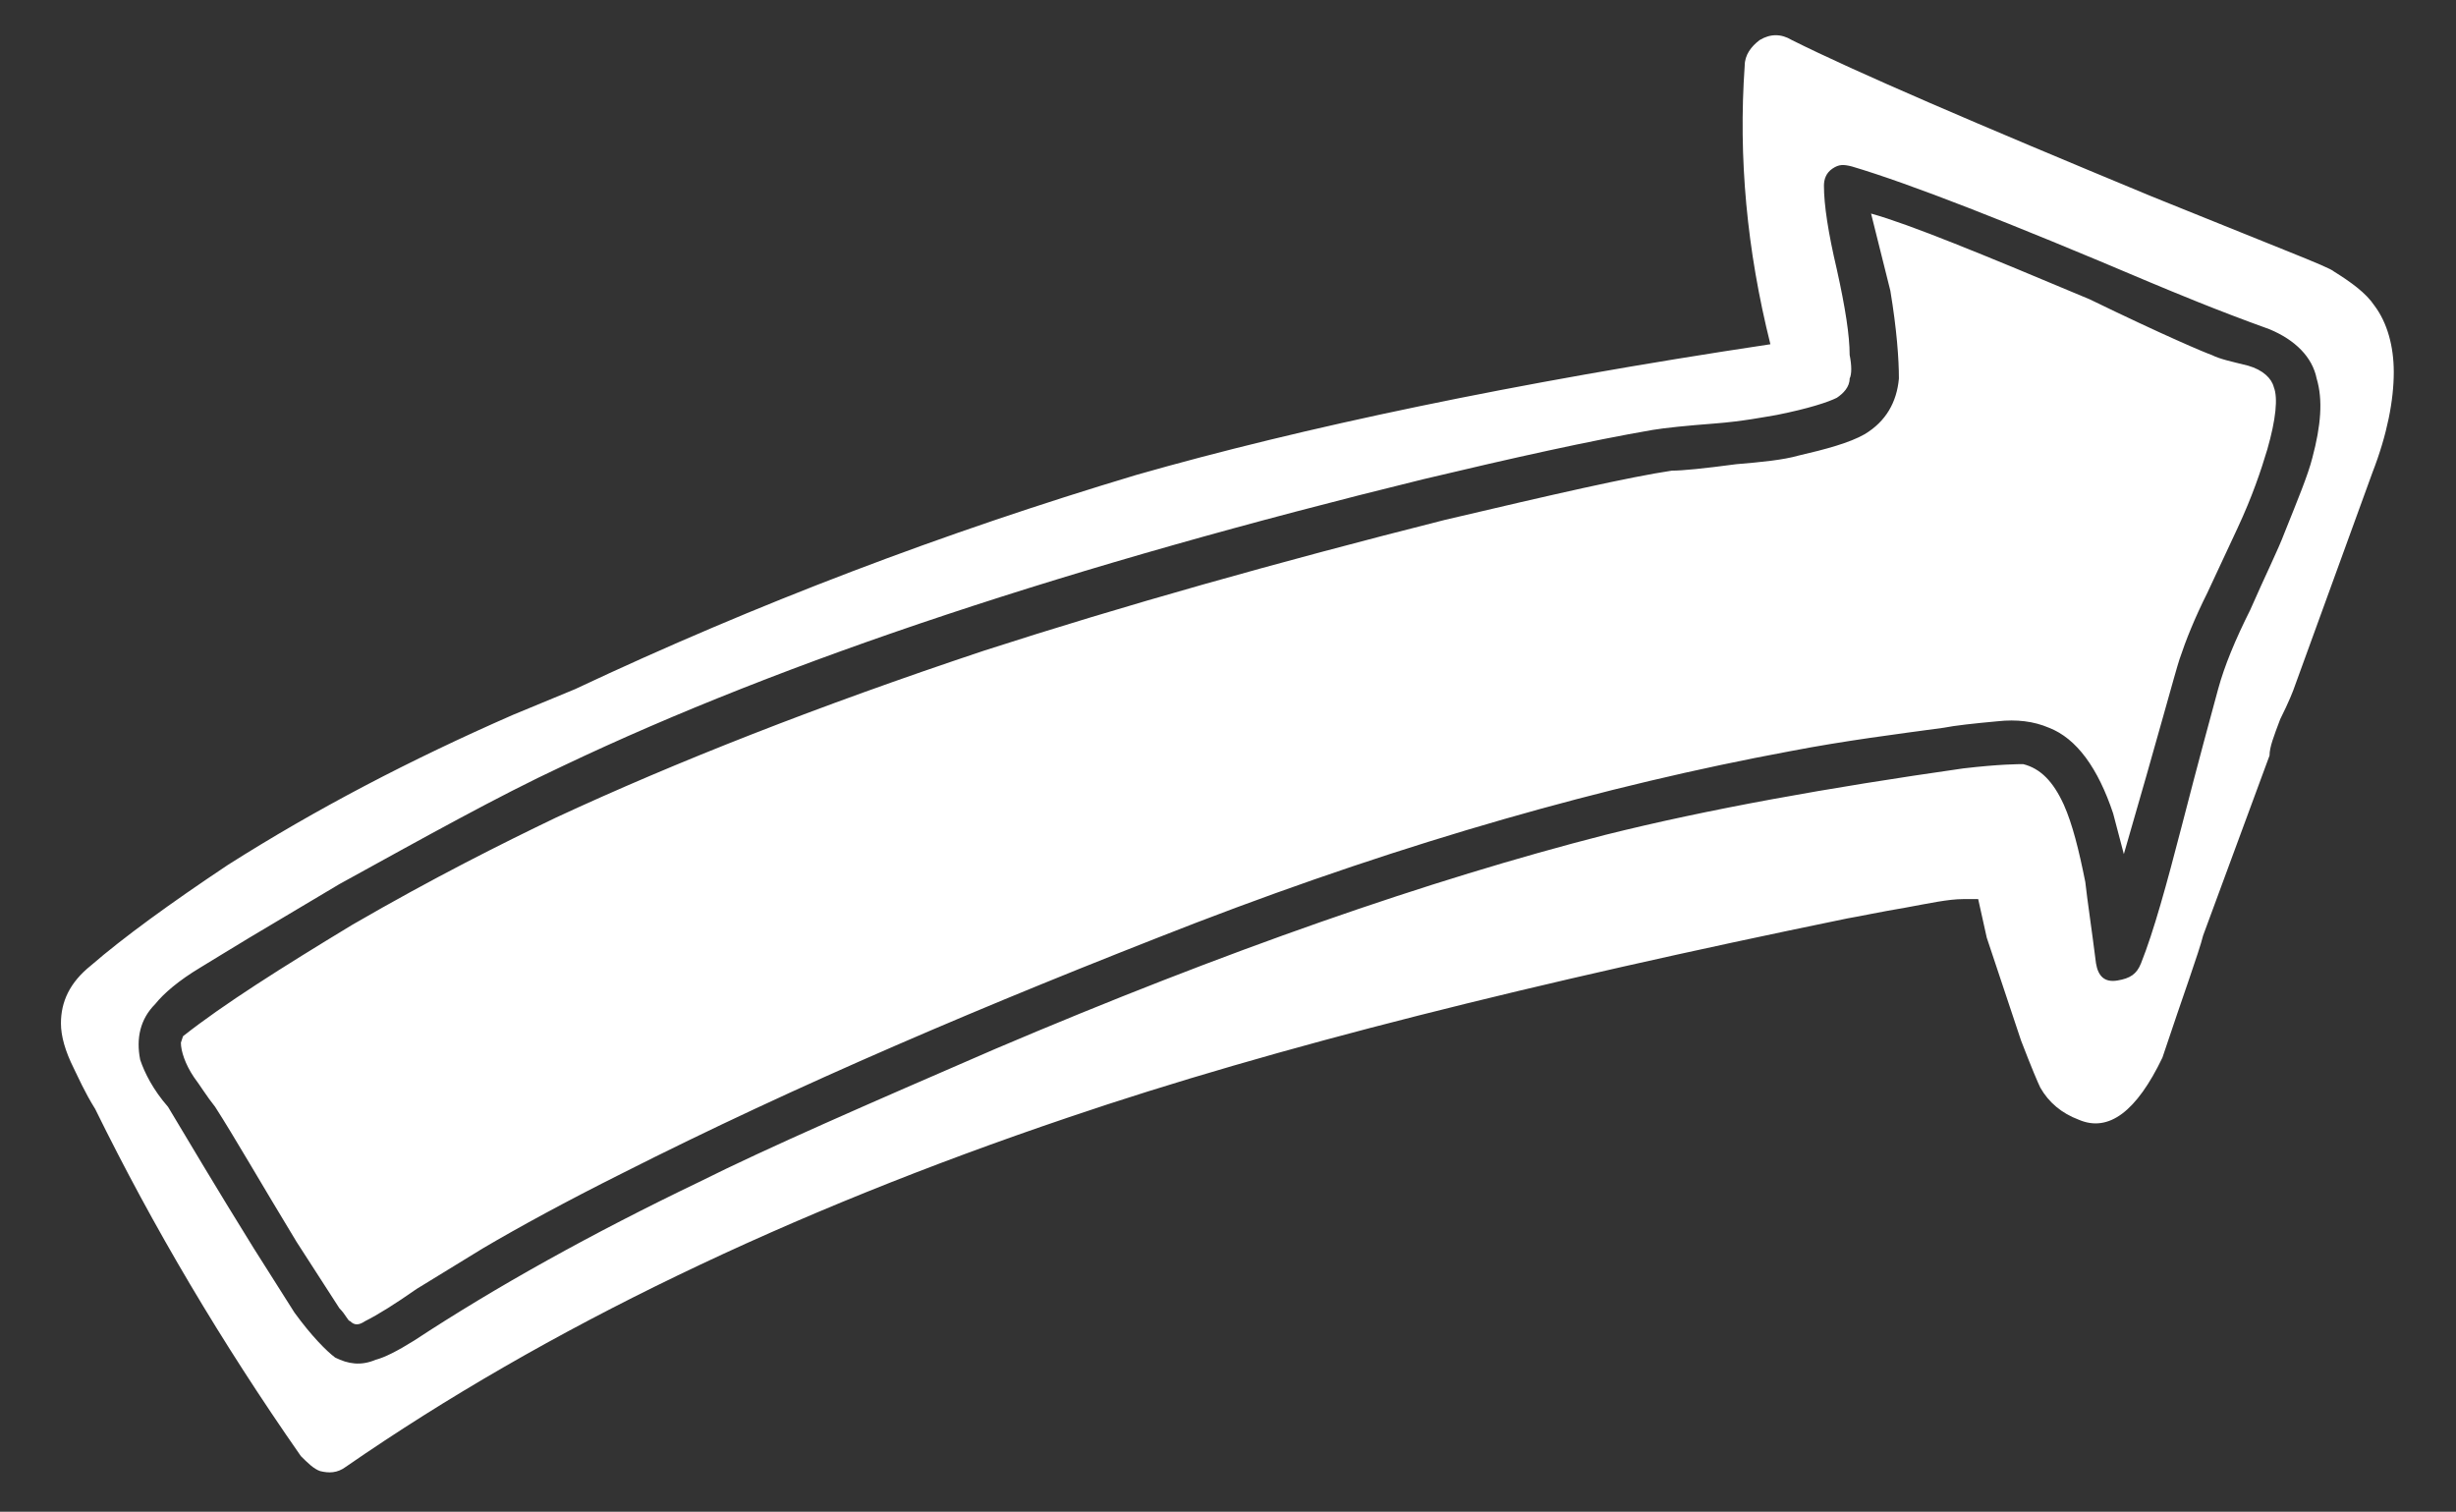 <?xml version="1.0" encoding="utf-8"?>
<!-- Generator: Adobe Illustrator 25.4.1, SVG Export Plug-In . SVG Version: 6.00 Build 0)  -->
<svg version="1.1" id="Layer_1" xmlns="http://www.w3.org/2000/svg" xmlns:xlink="http://www.w3.org/1999/xlink" x="0px" y="0px"
	 viewBox="0 0 1029.1 633.4" style="enable-background:new 0 0 1029.1 633.4;" xml:space="preserve">
<rect x="0" y="0" width="1029.1" height="633.4" fill="#333333" stroke="none"/>
<style type="text/css">
	.st0{fill:#FFFFFF;}
</style>
<g transform="matrix( 8.976, 0, 0, 8.976, -11593,-2629.35) ">
	<g>
		<g id="Layer38_0_FILL">
			<path class="st0" d="M1318.4,325.1l-2.9,1.2c-4.8,2.1-9.2,4.4-13.3,7c-2.7,1.8-4.9,3.4-6.4,4.7c-1,0.8-1.4,1.7-1.4,2.7
				c0,0.6,0.2,1.3,0.6,2.1c0.2,0.4,0.5,1.1,1,1.9c2.7,5.5,5.9,10.9,9.6,16.2c0.3,0.3,0.6,0.6,0.9,0.7c0.4,0.1,0.8,0.1,1.2-0.2
				c9.4-6.5,20.7-11.9,33.7-16.3c9.7-3.3,21.8-6.3,36.4-9.3c0.6-0.1,1.5-0.3,2.7-0.5c1.1-0.2,2-0.4,2.7-0.4l0.7,0l0.4,1.8l1.6,4.8
				c0.5,1.3,0.8,2,0.9,2.2c0.4,0.7,1,1.2,1.8,1.5c1.4,0.6,2.7-0.4,3.9-2.9c1-3,1.7-4.9,1.9-5.7l3.1-8.4c0-0.4,0.2-0.9,0.5-1.7
				c0.4-0.8,0.6-1.3,0.7-1.6l3.6-9.9c0.7-1.8,1-3.4,1-4.7c0-1.2-0.3-2.3-0.9-3.1c-0.4-0.6-1.1-1.1-1.9-1.6c-0.1-0.1-0.8-0.4-2.3-1
				l-6.2-2.5c-8.2-3.4-13.8-5.8-16.8-7.3c-0.5-0.3-1-0.3-1.5,0c-0.4,0.3-0.7,0.7-0.7,1.2c-0.3,4.3,0.1,8.6,1.2,13
				c-12,1.8-21.9,3.9-29.6,6.1C1335.6,317.8,1326.9,321.1,1318.4,325.1 M1298.1,342.4c-0.2-1,0-1.9,0.7-2.6c0.4-0.5,1.1-1.1,2.1-1.7
				c0.5-0.3,1.3-0.8,2.3-1.4l4.2-2.5c4-2.2,7.4-4.1,10.4-5.5c10.5-5,23.9-9.4,40.2-13.4c4.2-1,7.8-1.8,10.7-2.3
				c0.6-0.1,1.6-0.2,2.9-0.3c1.3-0.1,2.3-0.3,2.9-0.4c1.5-0.3,2.4-0.6,2.8-0.8c0.3-0.2,0.6-0.5,0.6-0.9c0.1-0.2,0.1-0.6,0-1.1
				c0-0.9-0.2-2.2-0.6-4c-0.4-1.7-0.6-3-0.6-3.9c0-0.3,0.1-0.6,0.4-0.8c0.3-0.2,0.5-0.2,0.9-0.1c2.7,0.8,7.3,2.6,13.9,5.4
				c1.2,0.5,3.1,1.3,5.6,2.2c1.2,0.5,2,1.3,2.2,2.3c0.3,1,0.2,2.2-0.2,3.7c-0.2,0.8-0.7,2-1.3,3.5c-0.3,0.8-0.9,2-1.6,3.6
				c-0.7,1.4-1.2,2.6-1.5,3.7c-0.3,1.1-0.9,3.3-1.7,6.4c-0.7,2.7-1.3,4.9-1.9,6.4c-0.2,0.5-0.5,0.7-1.1,0.8s-0.9-0.2-1-0.8
				c-0.2-1.6-0.4-2.9-0.5-3.8c-0.3-1.5-0.6-2.7-1-3.6c-0.5-1.1-1.1-1.7-1.9-1.9c-0.2,0-1.1,0-2.8,0.2c-6.3,0.9-11.9,1.9-16.7,3.1
				c-8.2,2.1-17.7,5.4-28.5,10c-6,2.6-10.6,4.6-13.8,6.2c-5,2.4-9.5,4.9-13.3,7.4c-0.8,0.5-1.4,0.8-1.8,0.9
				c-0.7,0.3-1.3,0.2-1.9-0.1c-0.4-0.3-1.1-1-1.9-2.1l-1.9-3c-1.8-2.9-3.1-5.1-4-6.6C1298.7,343.8,1298.3,343,1298.1,342.4
				 M1300.1,341.3l-0.1,0.3c0,0.4,0.2,1,0.6,1.6c0.3,0.4,0.6,0.9,1,1.4c0.9,1.4,2.1,3.5,3.8,6.3l2,3.1c0.3,0.3,0.4,0.6,0.5,0.6
				c0.2,0.2,0.4,0.2,0.7,0c0.6-0.3,1.4-0.8,2.4-1.5l3.1-1.9c1.7-1,3.9-2.2,6.5-3.5c8.1-4.1,17-7.9,26.8-11.7
				c9.9-3.8,19.1-6.4,27.7-8c2.6-0.5,5-0.8,7.2-1.1c0.5-0.1,1.4-0.2,2.5-0.3c0.9-0.1,1.7,0,2.4,0.3c1.3,0.5,2.3,1.9,3,4l0.5,1.9
				c1.6-5.5,2.4-8.5,2.6-9.1c0.3-0.9,0.7-1.9,1.3-3.1l1.4-3c0.7-1.5,1.1-2.7,1.4-3.7c0.4-1.4,0.5-2.4,0.3-2.9
				c-0.1-0.4-0.5-0.8-1.2-1c-0.8-0.2-1.3-0.3-1.7-0.5c-0.3-0.1-2.2-0.9-5.7-2.6c-5-2.1-8.4-3.5-10.2-4c0.2,0.8,0.5,2,0.9,3.6
				c0.3,1.8,0.4,3.2,0.4,4.1c-0.1,1.1-0.6,2-1.6,2.6c-0.7,0.4-1.8,0.7-3.1,1c-0.7,0.2-1.7,0.3-2.9,0.4c-1.5,0.2-2.5,0.3-3,0.3
				c-2,0.3-5.5,1.1-10.6,2.3c-7.9,2-15,4-21.5,6.1c-7.8,2.6-14.4,5.2-20,7.8c-2.5,1.2-5.7,2.8-9.5,5
				C1304.7,338.1,1302,339.8,1300.1,341.3z"/>
		</g>
	</g>
</g>
</svg>
